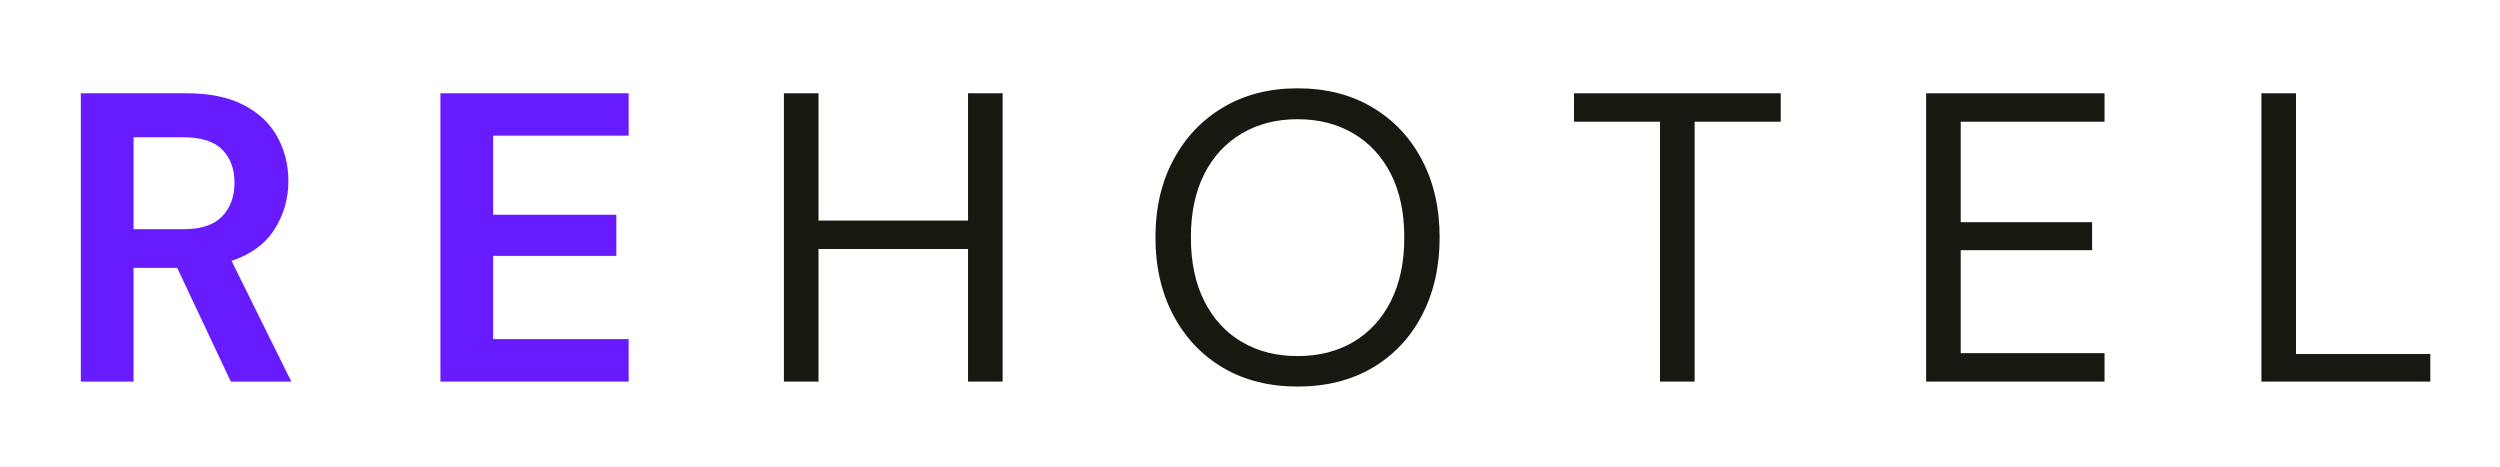 <svg xmlns="http://www.w3.org/2000/svg" xmlns:xlink="http://www.w3.org/1999/xlink" width="482" zoomAndPan="magnify" viewBox="0 0 361.5 67.5" height="90" preserveAspectRatio="xMidYMid meet" version="1.0"><defs><g/></defs><g fill="#671cff" fill-opacity="1"><g transform="translate(7.64, 55.176)"><g><path d="M 4.047 0 L 4.047 -41.688 L 19.359 -41.688 C 22.691 -41.688 25.441 -41.117 27.609 -39.984 C 29.773 -38.859 31.391 -37.332 32.453 -35.406 C 33.523 -33.477 34.062 -31.344 34.062 -29 C 34.062 -26.457 33.395 -24.133 32.062 -22.031 C 30.738 -19.926 28.664 -18.398 25.844 -17.453 L 34.484 0 L 25.734 0 L 17.984 -16.438 L 11.672 -16.438 L 11.672 0 Z M 11.672 -22.031 L 18.875 -22.031 C 21.414 -22.031 23.281 -22.645 24.469 -23.875 C 25.664 -25.113 26.266 -26.742 26.266 -28.766 C 26.266 -30.754 25.676 -32.344 24.5 -33.531 C 23.332 -34.727 21.441 -35.328 18.828 -35.328 L 11.672 -35.328 Z M 11.672 -22.031 "/></g></g></g><g fill="#671cff" fill-opacity="1"><g transform="translate(59.637, 55.176)"><g><path d="M 4.047 0 L 4.047 -41.688 L 31.266 -41.688 L 31.266 -35.562 L 11.672 -35.562 L 11.672 -24.125 L 29.484 -24.125 L 29.484 -18.172 L 11.672 -18.172 L 11.672 -6.141 L 31.266 -6.141 L 31.266 0 Z M 4.047 0 "/></g></g></g><g fill="#171810" fill-opacity="1"><g transform="translate(108.948, 55.176)"><g><path d="M 4.406 0 L 4.406 -41.688 L 9.406 -41.688 L 9.406 -23.281 L 31.031 -23.281 L 31.031 -41.688 L 36.031 -41.688 L 36.031 0 L 31.031 0 L 31.031 -19.172 L 9.406 -19.172 L 9.406 0 Z M 4.406 0 "/></g></g></g><g fill="#171810" fill-opacity="1"><g transform="translate(164.281, 55.176)"><g><path d="M 23.344 0.719 C 19.258 0.719 15.676 -0.18 12.594 -1.984 C 9.52 -3.797 7.117 -6.328 5.391 -9.578 C 3.66 -12.836 2.797 -16.594 2.797 -20.844 C 2.797 -25.094 3.66 -28.832 5.391 -32.062 C 7.117 -35.301 9.52 -37.832 12.594 -39.656 C 15.676 -41.488 19.258 -42.406 23.344 -42.406 C 27.477 -42.406 31.082 -41.488 34.156 -39.656 C 37.238 -37.832 39.629 -35.301 41.328 -32.062 C 43.035 -28.832 43.891 -25.094 43.891 -20.844 C 43.891 -16.594 43.035 -12.836 41.328 -9.578 C 39.629 -6.328 37.238 -3.797 34.156 -1.984 C 31.082 -0.18 27.477 0.719 23.344 0.719 Z M 23.344 -3.688 C 26.406 -3.688 29.098 -4.367 31.422 -5.734 C 33.742 -7.109 35.551 -9.078 36.844 -11.641 C 38.133 -14.203 38.781 -17.27 38.781 -20.844 C 38.781 -24.414 38.133 -27.473 36.844 -30.016 C 35.551 -32.555 33.742 -34.508 31.422 -35.875 C 29.098 -37.25 26.406 -37.938 23.344 -37.938 C 20.289 -37.938 17.602 -37.25 15.281 -35.875 C 12.957 -34.508 11.148 -32.555 9.859 -30.016 C 8.566 -27.473 7.922 -24.414 7.922 -20.844 C 7.922 -17.27 8.566 -14.203 9.859 -11.641 C 11.148 -9.078 12.957 -7.109 15.281 -5.734 C 17.602 -4.367 20.289 -3.688 23.344 -3.688 Z M 23.344 -3.688 "/></g></g></g><g fill="#171810" fill-opacity="1"><g transform="translate(225.868, 55.176)"><g><path d="M 14.172 0 L 14.172 -37.578 L 1.734 -37.578 L 1.734 -41.688 L 31.625 -41.688 L 31.625 -37.578 L 19.172 -37.578 L 19.172 0 Z M 14.172 0 "/></g></g></g><g fill="#171810" fill-opacity="1"><g transform="translate(274.113, 55.176)"><g><path d="M 4.406 0 L 4.406 -41.688 L 30.203 -41.688 L 30.203 -37.578 L 9.406 -37.578 L 9.406 -23.047 L 28.406 -23.047 L 28.406 -19 L 9.406 -19 L 9.406 -4.109 L 30.203 -4.109 L 30.203 0 Z M 4.406 0 "/></g></g></g><g fill="#171810" fill-opacity="1"><g transform="translate(322.596, 55.176)"><g><path d="M 4.406 0 L 4.406 -41.688 L 9.406 -41.688 L 9.406 -3.984 L 28.828 -3.984 L 28.828 0 Z M 4.406 0 "/></g></g></g></svg>